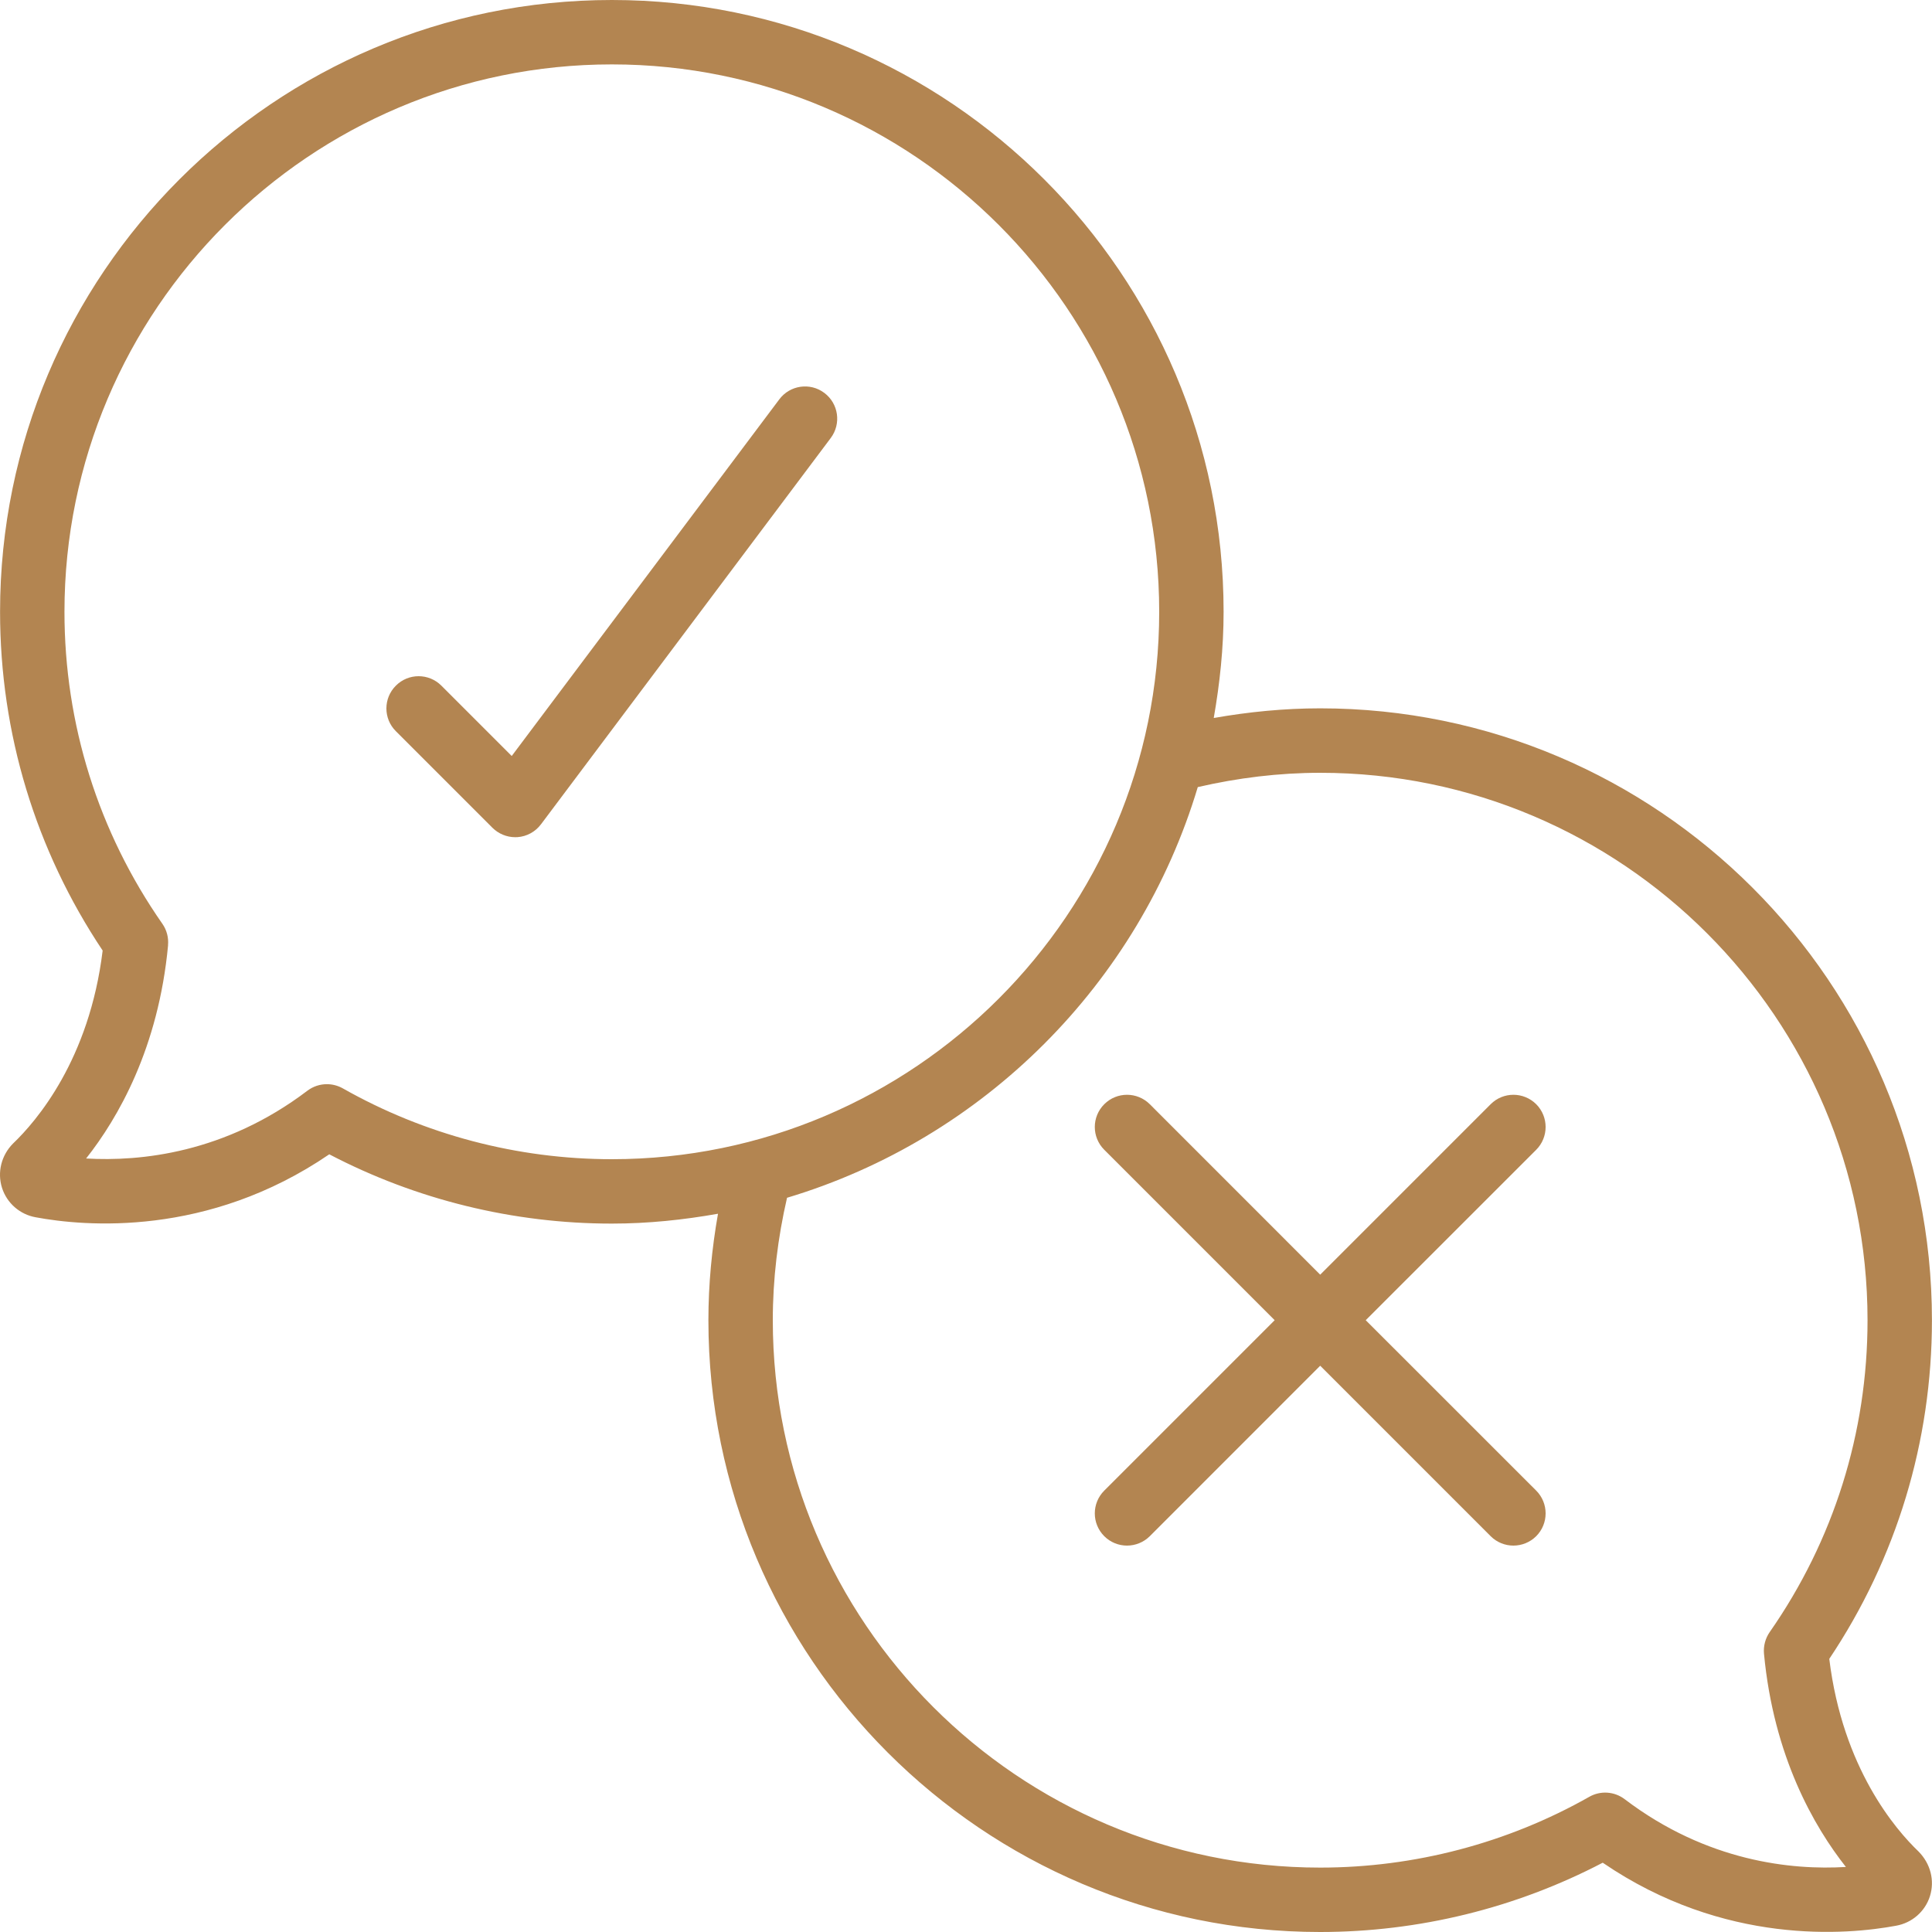 <?xml version="1.0" encoding="UTF-8"?>
<svg xmlns="http://www.w3.org/2000/svg" width="30" height="30" viewBox="0 0 30 30" fill="none">
  <g clip-path="url(#clip0_424_6104)">
    <path d="M0.031 18.444C0.107 18.683 0.31 18.859 0.555 18.902C1.311 19.043 3.223 19.215 5.113 17.924C6.461 18.629 7.971 19 9.5 19C10.064 19 10.613 18.942 11.149 18.847C11.053 19.392 11 19.945 11 20.5C11 25.738 15.261 30 20.499 30C22.029 30 23.538 29.629 24.887 28.924C26.776 30.215 28.687 30.043 29.44 29.903C29.69 29.859 29.892 29.683 29.968 29.444C30.044 29.202 29.979 28.939 29.789 28.748C29.436 28.41 28.612 27.456 28.405 25.759C29.448 24.2 29.999 22.386 29.999 20.5C29.999 15.261 25.738 10.999 20.499 10.999C19.945 10.999 19.392 11.053 18.847 11.149C18.941 10.612 19 10.063 19 9.499C19 4.261 14.739 0 9.501 0C4.262 0 0.001 4.261 0.001 9.5C0.001 11.386 0.552 13.2 1.594 14.76C1.388 16.456 0.564 17.411 0.203 17.756C0.021 17.939 -0.045 18.202 0.031 18.444ZM20.5 12C25.186 12 28.999 15.813 28.999 20.5C28.999 22.244 28.474 23.919 27.479 25.344C27.412 25.441 27.381 25.559 27.391 25.677C27.541 27.277 28.171 28.367 28.663 28.99C27.828 29.041 26.507 28.91 25.227 27.937C25.067 27.816 24.851 27.802 24.678 27.901C23.409 28.62 21.964 29 20.5 29C15.813 29 12 25.188 12 20.5C12 19.86 12.077 19.223 12.221 18.599C15.274 17.684 17.684 15.274 18.599 12.222C19.222 12.078 19.86 12 20.5 12ZM2.609 14.677C2.62 14.559 2.589 14.441 2.521 14.344C1.527 12.919 1.001 11.244 1.001 9.5C1.001 4.813 4.814 1 9.501 1C14.187 1 18 4.813 18 9.5C18 14.187 14.187 18 9.501 18C8.036 18 6.592 17.619 5.323 16.9C5.246 16.857 5.161 16.835 5.076 16.835C4.969 16.835 4.863 16.869 4.774 16.936C3.495 17.907 2.179 18.038 1.337 17.989C1.832 17.363 2.461 16.274 2.61 14.676L2.609 14.677Z" fill="#B38551"></path>
    <path d="M7.647 12.854C7.741 12.947 7.868 13 8 13C8.012 13 8.024 13 8.036 12.999C8.18 12.989 8.313 12.916 8.4 12.8L12.9 6.801C13.066 6.58 13.021 6.266 12.8 6.101C12.58 5.935 12.266 5.98 12.101 6.201L7.946 11.739L6.854 10.647C6.658 10.451 6.342 10.451 6.147 10.647C5.951 10.842 5.951 11.159 6.147 11.354L7.647 12.854Z" fill="#B38551"></path>
    <path d="M17.147 23.854C17.244 23.951 17.372 24 17.5 24C17.628 24 17.756 23.951 17.854 23.854L20.5 21.207L23.147 23.854C23.244 23.951 23.372 24 23.5 24C23.628 24 23.756 23.951 23.854 23.854C24.049 23.658 24.049 23.342 23.854 23.146L21.207 20.5L23.854 17.854C24.049 17.658 24.049 17.342 23.854 17.146C23.658 16.951 23.342 16.951 23.147 17.146L20.5 19.793L17.854 17.146C17.658 16.951 17.342 16.951 17.147 17.146C16.951 17.342 16.951 17.658 17.147 17.854L19.793 20.5L17.147 23.146C16.951 23.342 16.951 23.658 17.147 23.854Z" fill="#B38551"></path>
  </g>
  <defs>
    <clipPath id="clip0_424_6104">
      <rect width="30" height="30" fill="white"></rect>
    </clipPath>
  </defs>
</svg>

